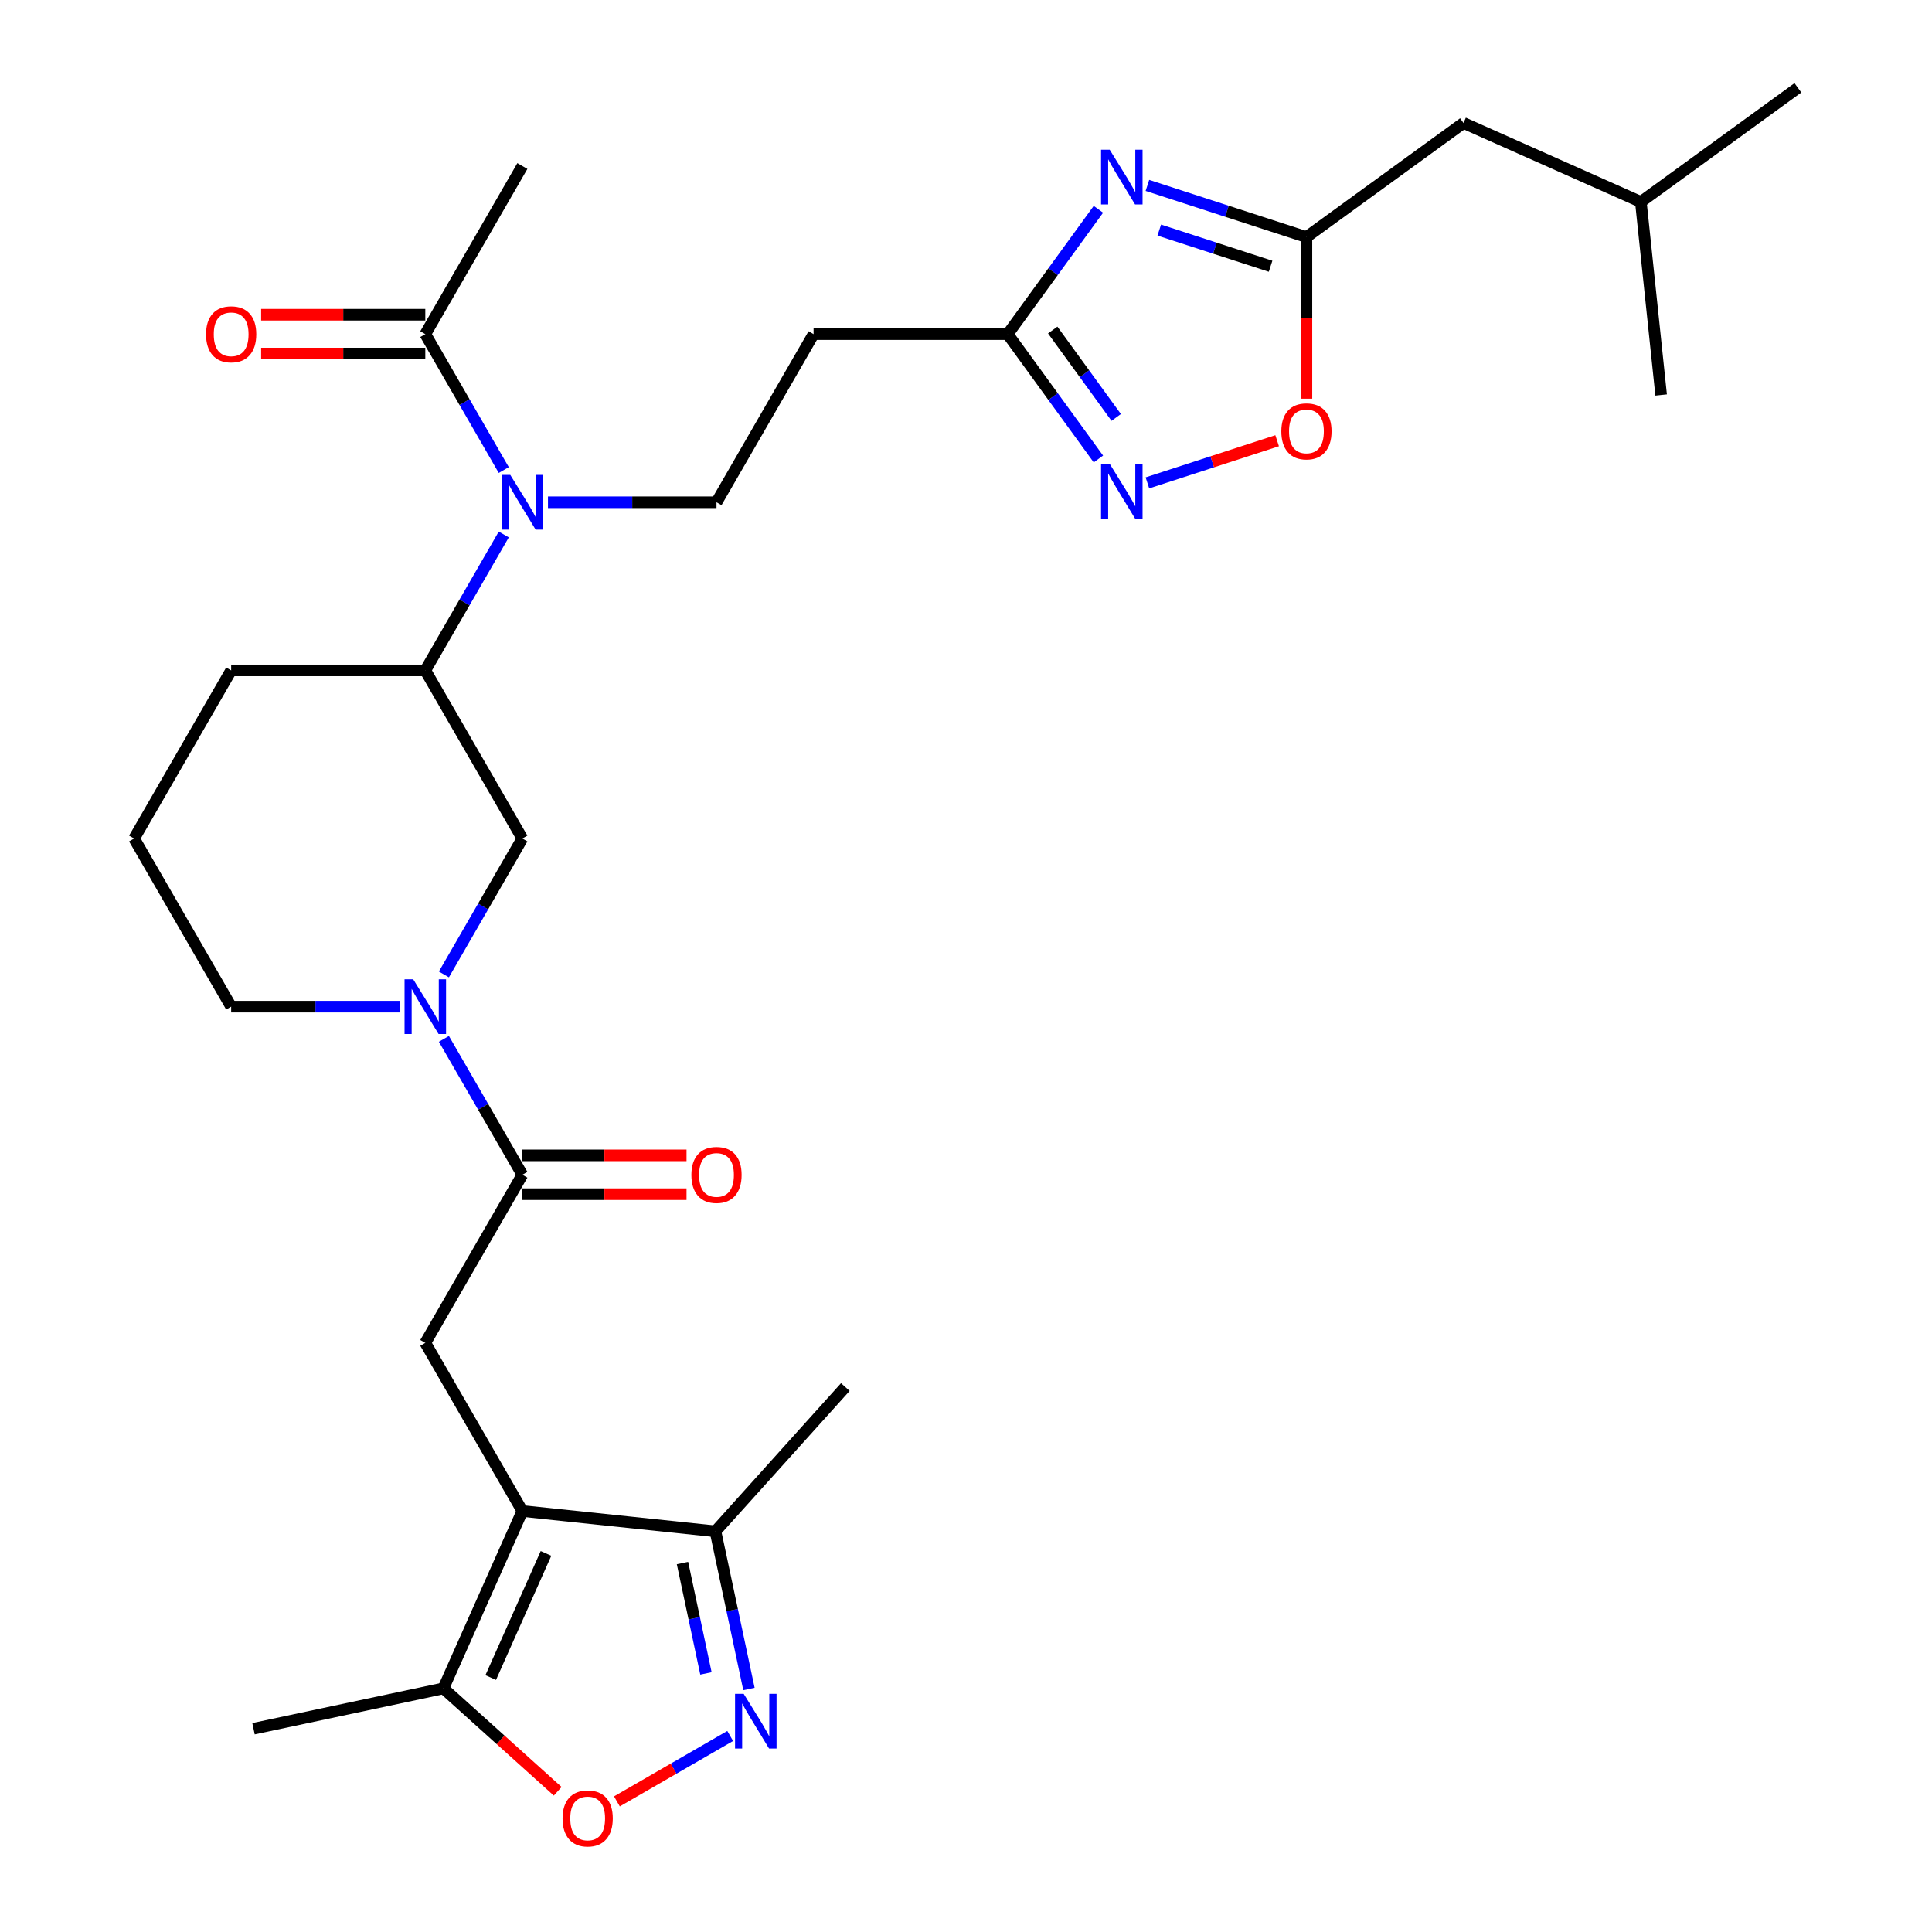 <?xml version='1.0' encoding='iso-8859-1'?>
<svg version='1.1' baseProfile='full'
              xmlns='http://www.w3.org/2000/svg'
                      xmlns:rdkit='http://www.rdkit.org/xml'
                      xmlns:xlink='http://www.w3.org/1999/xlink'
                  xml:space='preserve'
width='1000px' height='1000px' viewBox='0 0 1000 1000'>
<!-- END OF HEADER -->
<rect style='opacity:1.0;fill:#FFFFFF;stroke:none' width='1000' height='1000' x='0' y='0'> </rect>
<path class='bond-5' d='M 270.375,782.098 L 220.133,695.077' style='fill:none;fill-rule:evenodd;stroke:#000000;stroke-width:6px;stroke-linecap:butt;stroke-linejoin:miter;stroke-opacity:1' />
<path class='bond-9' d='M 270.375,782.098 L 229.505,873.894' style='fill:none;fill-rule:evenodd;stroke:#000000;stroke-width:6px;stroke-linecap:butt;stroke-linejoin:miter;stroke-opacity:1' />
<path class='bond-9' d='M 282.603,804.041 L 253.994,868.298' style='fill:none;fill-rule:evenodd;stroke:#000000;stroke-width:6px;stroke-linecap:butt;stroke-linejoin:miter;stroke-opacity:1' />
<path class='bond-11' d='M 270.375,782.098 L 370.308,792.601' style='fill:none;fill-rule:evenodd;stroke:#000000;stroke-width:6px;stroke-linecap:butt;stroke-linejoin:miter;stroke-opacity:1' />
<path class='bond-0' d='M 568.532,108.33 L 545.057,140.641' style='fill:none;fill-rule:evenodd;stroke:#0000FF;stroke-width:6px;stroke-linecap:butt;stroke-linejoin:miter;stroke-opacity:1' />
<path class='bond-0' d='M 545.057,140.641 L 521.583,172.951' style='fill:none;fill-rule:evenodd;stroke:#000000;stroke-width:6px;stroke-linecap:butt;stroke-linejoin:miter;stroke-opacity:1' />
<path class='bond-7' d='M 593.897,95.964 L 635.054,109.337' style='fill:none;fill-rule:evenodd;stroke:#0000FF;stroke-width:6px;stroke-linecap:butt;stroke-linejoin:miter;stroke-opacity:1' />
<path class='bond-7' d='M 635.054,109.337 L 676.21,122.709' style='fill:none;fill-rule:evenodd;stroke:#000000;stroke-width:6px;stroke-linecap:butt;stroke-linejoin:miter;stroke-opacity:1' />
<path class='bond-7' d='M 600.034,119.089 L 628.844,128.45' style='fill:none;fill-rule:evenodd;stroke:#0000FF;stroke-width:6px;stroke-linecap:butt;stroke-linejoin:miter;stroke-opacity:1' />
<path class='bond-7' d='M 628.844,128.45 L 657.653,137.811' style='fill:none;fill-rule:evenodd;stroke:#000000;stroke-width:6px;stroke-linecap:butt;stroke-linejoin:miter;stroke-opacity:1' />
<path class='bond-1' d='M 387.655,874.216 L 378.981,833.409' style='fill:none;fill-rule:evenodd;stroke:#0000FF;stroke-width:6px;stroke-linecap:butt;stroke-linejoin:miter;stroke-opacity:1' />
<path class='bond-1' d='M 378.981,833.409 L 370.308,792.601' style='fill:none;fill-rule:evenodd;stroke:#000000;stroke-width:6px;stroke-linecap:butt;stroke-linejoin:miter;stroke-opacity:1' />
<path class='bond-1' d='M 365.396,866.153 L 359.324,837.587' style='fill:none;fill-rule:evenodd;stroke:#0000FF;stroke-width:6px;stroke-linecap:butt;stroke-linejoin:miter;stroke-opacity:1' />
<path class='bond-1' d='M 359.324,837.587 L 353.252,809.022' style='fill:none;fill-rule:evenodd;stroke:#000000;stroke-width:6px;stroke-linecap:butt;stroke-linejoin:miter;stroke-opacity:1' />
<path class='bond-30' d='M 377.947,898.54 L 348.627,915.467' style='fill:none;fill-rule:evenodd;stroke:#0000FF;stroke-width:6px;stroke-linecap:butt;stroke-linejoin:miter;stroke-opacity:1' />
<path class='bond-30' d='M 348.627,915.467 L 319.308,932.395' style='fill:none;fill-rule:evenodd;stroke:#FF0000;stroke-width:6px;stroke-linecap:butt;stroke-linejoin:miter;stroke-opacity:1' />
<path class='bond-2' d='M 229.759,537.707 L 250.067,572.881' style='fill:none;fill-rule:evenodd;stroke:#0000FF;stroke-width:6px;stroke-linecap:butt;stroke-linejoin:miter;stroke-opacity:1' />
<path class='bond-2' d='M 250.067,572.881 L 270.375,608.056' style='fill:none;fill-rule:evenodd;stroke:#000000;stroke-width:6px;stroke-linecap:butt;stroke-linejoin:miter;stroke-opacity:1' />
<path class='bond-13' d='M 229.759,504.363 L 250.067,469.188' style='fill:none;fill-rule:evenodd;stroke:#0000FF;stroke-width:6px;stroke-linecap:butt;stroke-linejoin:miter;stroke-opacity:1' />
<path class='bond-13' d='M 250.067,469.188 L 270.375,434.014' style='fill:none;fill-rule:evenodd;stroke:#000000;stroke-width:6px;stroke-linecap:butt;stroke-linejoin:miter;stroke-opacity:1' />
<path class='bond-21' d='M 206.881,521.035 L 163.266,521.035' style='fill:none;fill-rule:evenodd;stroke:#0000FF;stroke-width:6px;stroke-linecap:butt;stroke-linejoin:miter;stroke-opacity:1' />
<path class='bond-21' d='M 163.266,521.035 L 119.65,521.035' style='fill:none;fill-rule:evenodd;stroke:#000000;stroke-width:6px;stroke-linecap:butt;stroke-linejoin:miter;stroke-opacity:1' />
<path class='bond-3' d='M 270.375,608.056 L 220.133,695.077' style='fill:none;fill-rule:evenodd;stroke:#000000;stroke-width:6px;stroke-linecap:butt;stroke-linejoin:miter;stroke-opacity:1' />
<path class='bond-18' d='M 270.375,618.104 L 312.86,618.104' style='fill:none;fill-rule:evenodd;stroke:#000000;stroke-width:6px;stroke-linecap:butt;stroke-linejoin:miter;stroke-opacity:1' />
<path class='bond-18' d='M 312.86,618.104 L 355.346,618.104' style='fill:none;fill-rule:evenodd;stroke:#FF0000;stroke-width:6px;stroke-linecap:butt;stroke-linejoin:miter;stroke-opacity:1' />
<path class='bond-18' d='M 270.375,598.008 L 312.86,598.008' style='fill:none;fill-rule:evenodd;stroke:#000000;stroke-width:6px;stroke-linecap:butt;stroke-linejoin:miter;stroke-opacity:1' />
<path class='bond-18' d='M 312.86,598.008 L 355.346,598.008' style='fill:none;fill-rule:evenodd;stroke:#FF0000;stroke-width:6px;stroke-linecap:butt;stroke-linejoin:miter;stroke-opacity:1' />
<path class='bond-4' d='M 568.532,237.572 L 545.057,205.261' style='fill:none;fill-rule:evenodd;stroke:#0000FF;stroke-width:6px;stroke-linecap:butt;stroke-linejoin:miter;stroke-opacity:1' />
<path class='bond-4' d='M 545.057,205.261 L 521.583,172.951' style='fill:none;fill-rule:evenodd;stroke:#000000;stroke-width:6px;stroke-linecap:butt;stroke-linejoin:miter;stroke-opacity:1' />
<path class='bond-4' d='M 577.748,216.066 L 561.316,193.449' style='fill:none;fill-rule:evenodd;stroke:#0000FF;stroke-width:6px;stroke-linecap:butt;stroke-linejoin:miter;stroke-opacity:1' />
<path class='bond-4' d='M 561.316,193.449 L 544.884,170.832' style='fill:none;fill-rule:evenodd;stroke:#000000;stroke-width:6px;stroke-linecap:butt;stroke-linejoin:miter;stroke-opacity:1' />
<path class='bond-12' d='M 593.897,249.938 L 627.472,239.029' style='fill:none;fill-rule:evenodd;stroke:#0000FF;stroke-width:6px;stroke-linecap:butt;stroke-linejoin:miter;stroke-opacity:1' />
<path class='bond-12' d='M 627.472,239.029 L 661.047,228.12' style='fill:none;fill-rule:evenodd;stroke:#FF0000;stroke-width:6px;stroke-linecap:butt;stroke-linejoin:miter;stroke-opacity:1' />
<path class='bond-6' d='M 521.583,172.951 L 421.1,172.951' style='fill:none;fill-rule:evenodd;stroke:#000000;stroke-width:6px;stroke-linecap:butt;stroke-linejoin:miter;stroke-opacity:1' />
<path class='bond-20' d='M 676.21,122.709 L 757.503,63.647' style='fill:none;fill-rule:evenodd;stroke:#000000;stroke-width:6px;stroke-linecap:butt;stroke-linejoin:miter;stroke-opacity:1' />
<path class='bond-32' d='M 676.21,122.709 L 676.21,164.535' style='fill:none;fill-rule:evenodd;stroke:#000000;stroke-width:6px;stroke-linecap:butt;stroke-linejoin:miter;stroke-opacity:1' />
<path class='bond-32' d='M 676.21,164.535 L 676.21,206.361' style='fill:none;fill-rule:evenodd;stroke:#FF0000;stroke-width:6px;stroke-linecap:butt;stroke-linejoin:miter;stroke-opacity:1' />
<path class='bond-8' d='M 288.666,927.163 L 259.085,900.528' style='fill:none;fill-rule:evenodd;stroke:#FF0000;stroke-width:6px;stroke-linecap:butt;stroke-linejoin:miter;stroke-opacity:1' />
<path class='bond-8' d='M 259.085,900.528 L 229.505,873.894' style='fill:none;fill-rule:evenodd;stroke:#000000;stroke-width:6px;stroke-linecap:butt;stroke-linejoin:miter;stroke-opacity:1' />
<path class='bond-23' d='M 229.505,873.894 L 131.217,894.785' style='fill:none;fill-rule:evenodd;stroke:#000000;stroke-width:6px;stroke-linecap:butt;stroke-linejoin:miter;stroke-opacity:1' />
<path class='bond-10' d='M 260.749,276.644 L 240.441,311.819' style='fill:none;fill-rule:evenodd;stroke:#0000FF;stroke-width:6px;stroke-linecap:butt;stroke-linejoin:miter;stroke-opacity:1' />
<path class='bond-10' d='M 240.441,311.819 L 220.133,346.993' style='fill:none;fill-rule:evenodd;stroke:#000000;stroke-width:6px;stroke-linecap:butt;stroke-linejoin:miter;stroke-opacity:1' />
<path class='bond-14' d='M 260.749,243.3 L 240.441,208.125' style='fill:none;fill-rule:evenodd;stroke:#0000FF;stroke-width:6px;stroke-linecap:butt;stroke-linejoin:miter;stroke-opacity:1' />
<path class='bond-14' d='M 240.441,208.125 L 220.133,172.951' style='fill:none;fill-rule:evenodd;stroke:#000000;stroke-width:6px;stroke-linecap:butt;stroke-linejoin:miter;stroke-opacity:1' />
<path class='bond-17' d='M 283.627,259.972 L 327.242,259.972' style='fill:none;fill-rule:evenodd;stroke:#0000FF;stroke-width:6px;stroke-linecap:butt;stroke-linejoin:miter;stroke-opacity:1' />
<path class='bond-17' d='M 327.242,259.972 L 370.858,259.972' style='fill:none;fill-rule:evenodd;stroke:#000000;stroke-width:6px;stroke-linecap:butt;stroke-linejoin:miter;stroke-opacity:1' />
<path class='bond-26' d='M 370.308,792.601 L 437.544,717.928' style='fill:none;fill-rule:evenodd;stroke:#000000;stroke-width:6px;stroke-linecap:butt;stroke-linejoin:miter;stroke-opacity:1' />
<path class='bond-15' d='M 270.375,434.014 L 220.133,346.993' style='fill:none;fill-rule:evenodd;stroke:#000000;stroke-width:6px;stroke-linecap:butt;stroke-linejoin:miter;stroke-opacity:1' />
<path class='bond-19' d='M 220.133,162.903 L 177.648,162.903' style='fill:none;fill-rule:evenodd;stroke:#000000;stroke-width:6px;stroke-linecap:butt;stroke-linejoin:miter;stroke-opacity:1' />
<path class='bond-19' d='M 177.648,162.903 L 135.162,162.903' style='fill:none;fill-rule:evenodd;stroke:#FF0000;stroke-width:6px;stroke-linecap:butt;stroke-linejoin:miter;stroke-opacity:1' />
<path class='bond-19' d='M 220.133,182.999 L 177.648,182.999' style='fill:none;fill-rule:evenodd;stroke:#000000;stroke-width:6px;stroke-linecap:butt;stroke-linejoin:miter;stroke-opacity:1' />
<path class='bond-19' d='M 177.648,182.999 L 135.162,182.999' style='fill:none;fill-rule:evenodd;stroke:#FF0000;stroke-width:6px;stroke-linecap:butt;stroke-linejoin:miter;stroke-opacity:1' />
<path class='bond-24' d='M 220.133,172.951 L 270.375,85.93' style='fill:none;fill-rule:evenodd;stroke:#000000;stroke-width:6px;stroke-linecap:butt;stroke-linejoin:miter;stroke-opacity:1' />
<path class='bond-31' d='M 220.133,346.993 L 119.65,346.993' style='fill:none;fill-rule:evenodd;stroke:#000000;stroke-width:6px;stroke-linecap:butt;stroke-linejoin:miter;stroke-opacity:1' />
<path class='bond-16' d='M 421.1,172.951 L 370.858,259.972' style='fill:none;fill-rule:evenodd;stroke:#000000;stroke-width:6px;stroke-linecap:butt;stroke-linejoin:miter;stroke-opacity:1' />
<path class='bond-27' d='M 757.503,63.647 L 849.299,104.517' style='fill:none;fill-rule:evenodd;stroke:#000000;stroke-width:6px;stroke-linecap:butt;stroke-linejoin:miter;stroke-opacity:1' />
<path class='bond-25' d='M 119.65,521.035 L 69.409,434.014' style='fill:none;fill-rule:evenodd;stroke:#000000;stroke-width:6px;stroke-linecap:butt;stroke-linejoin:miter;stroke-opacity:1' />
<path class='bond-22' d='M 119.65,346.993 L 69.409,434.014' style='fill:none;fill-rule:evenodd;stroke:#000000;stroke-width:6px;stroke-linecap:butt;stroke-linejoin:miter;stroke-opacity:1' />
<path class='bond-28' d='M 849.299,104.517 L 930.592,45.455' style='fill:none;fill-rule:evenodd;stroke:#000000;stroke-width:6px;stroke-linecap:butt;stroke-linejoin:miter;stroke-opacity:1' />
<path class='bond-29' d='M 849.299,104.517 L 859.802,204.45' style='fill:none;fill-rule:evenodd;stroke:#000000;stroke-width:6px;stroke-linecap:butt;stroke-linejoin:miter;stroke-opacity:1' />
<path  class='atom-1' d='M 574.385 77.498
L 583.665 92.498
Q 584.585 93.978, 586.065 96.658
Q 587.545 99.338, 587.625 99.498
L 587.625 77.498
L 591.385 77.498
L 591.385 105.818
L 587.505 105.818
L 577.545 89.418
Q 576.385 87.498, 575.145 85.298
Q 573.945 83.098, 573.585 82.418
L 573.585 105.818
L 569.905 105.818
L 569.905 77.498
L 574.385 77.498
' fill='#0000FF'/>
<path  class='atom-2' d='M 384.939 876.729
L 394.219 891.729
Q 395.139 893.209, 396.619 895.889
Q 398.099 898.569, 398.179 898.729
L 398.179 876.729
L 401.939 876.729
L 401.939 905.049
L 398.059 905.049
L 388.099 888.649
Q 386.939 886.729, 385.699 884.529
Q 384.499 882.329, 384.139 881.649
L 384.139 905.049
L 380.459 905.049
L 380.459 876.729
L 384.939 876.729
' fill='#0000FF'/>
<path  class='atom-3' d='M 213.873 506.875
L 223.153 521.875
Q 224.073 523.355, 225.553 526.035
Q 227.033 528.715, 227.113 528.875
L 227.113 506.875
L 230.873 506.875
L 230.873 535.195
L 226.993 535.195
L 217.033 518.795
Q 215.873 516.875, 214.633 514.675
Q 213.433 512.475, 213.073 511.795
L 213.073 535.195
L 209.393 535.195
L 209.393 506.875
L 213.873 506.875
' fill='#0000FF'/>
<path  class='atom-5' d='M 574.385 240.084
L 583.665 255.084
Q 584.585 256.564, 586.065 259.244
Q 587.545 261.924, 587.625 262.084
L 587.625 240.084
L 591.385 240.084
L 591.385 268.404
L 587.505 268.404
L 577.545 252.004
Q 576.385 250.084, 575.145 247.884
Q 573.945 245.684, 573.585 245.004
L 573.585 268.404
L 569.905 268.404
L 569.905 240.084
L 574.385 240.084
' fill='#0000FF'/>
<path  class='atom-9' d='M 291.178 941.21
Q 291.178 934.41, 294.538 930.61
Q 297.898 926.81, 304.178 926.81
Q 310.458 926.81, 313.818 930.61
Q 317.178 934.41, 317.178 941.21
Q 317.178 948.09, 313.778 952.01
Q 310.378 955.89, 304.178 955.89
Q 297.938 955.89, 294.538 952.01
Q 291.178 948.13, 291.178 941.21
M 304.178 952.69
Q 308.498 952.69, 310.818 949.81
Q 313.178 946.89, 313.178 941.21
Q 313.178 935.65, 310.818 932.85
Q 308.498 930.01, 304.178 930.01
Q 299.858 930.01, 297.498 932.81
Q 295.178 935.61, 295.178 941.21
Q 295.178 946.93, 297.498 949.81
Q 299.858 952.69, 304.178 952.69
' fill='#FF0000'/>
<path  class='atom-11' d='M 264.115 245.812
L 273.395 260.812
Q 274.315 262.292, 275.795 264.972
Q 277.275 267.652, 277.355 267.812
L 277.355 245.812
L 281.115 245.812
L 281.115 274.132
L 277.235 274.132
L 267.275 257.732
Q 266.115 255.812, 264.875 253.612
Q 263.675 251.412, 263.315 250.732
L 263.315 274.132
L 259.635 274.132
L 259.635 245.812
L 264.115 245.812
' fill='#0000FF'/>
<path  class='atom-13' d='M 663.21 223.273
Q 663.21 216.473, 666.57 212.673
Q 669.93 208.873, 676.21 208.873
Q 682.49 208.873, 685.85 212.673
Q 689.21 216.473, 689.21 223.273
Q 689.21 230.153, 685.81 234.073
Q 682.41 237.953, 676.21 237.953
Q 669.97 237.953, 666.57 234.073
Q 663.21 230.193, 663.21 223.273
M 676.21 234.753
Q 680.53 234.753, 682.85 231.873
Q 685.21 228.953, 685.21 223.273
Q 685.21 217.713, 682.85 214.913
Q 680.53 212.073, 676.21 212.073
Q 671.89 212.073, 669.53 214.873
Q 667.21 217.673, 667.21 223.273
Q 667.21 228.993, 669.53 231.873
Q 671.89 234.753, 676.21 234.753
' fill='#FF0000'/>
<path  class='atom-19' d='M 357.858 608.136
Q 357.858 601.336, 361.218 597.536
Q 364.578 593.736, 370.858 593.736
Q 377.138 593.736, 380.498 597.536
Q 383.858 601.336, 383.858 608.136
Q 383.858 615.016, 380.458 618.936
Q 377.058 622.816, 370.858 622.816
Q 364.618 622.816, 361.218 618.936
Q 357.858 615.056, 357.858 608.136
M 370.858 619.616
Q 375.178 619.616, 377.498 616.736
Q 379.858 613.816, 379.858 608.136
Q 379.858 602.576, 377.498 599.776
Q 375.178 596.936, 370.858 596.936
Q 366.538 596.936, 364.178 599.736
Q 361.858 602.536, 361.858 608.136
Q 361.858 613.856, 364.178 616.736
Q 366.538 619.616, 370.858 619.616
' fill='#FF0000'/>
<path  class='atom-20' d='M 106.65 173.031
Q 106.65 166.231, 110.01 162.431
Q 113.37 158.631, 119.65 158.631
Q 125.93 158.631, 129.29 162.431
Q 132.65 166.231, 132.65 173.031
Q 132.65 179.911, 129.25 183.831
Q 125.85 187.711, 119.65 187.711
Q 113.41 187.711, 110.01 183.831
Q 106.65 179.951, 106.65 173.031
M 119.65 184.511
Q 123.97 184.511, 126.29 181.631
Q 128.65 178.711, 128.65 173.031
Q 128.65 167.471, 126.29 164.671
Q 123.97 161.831, 119.65 161.831
Q 115.33 161.831, 112.97 164.631
Q 110.65 167.431, 110.65 173.031
Q 110.65 178.751, 112.97 181.631
Q 115.33 184.511, 119.65 184.511
' fill='#FF0000'/>
</svg>
